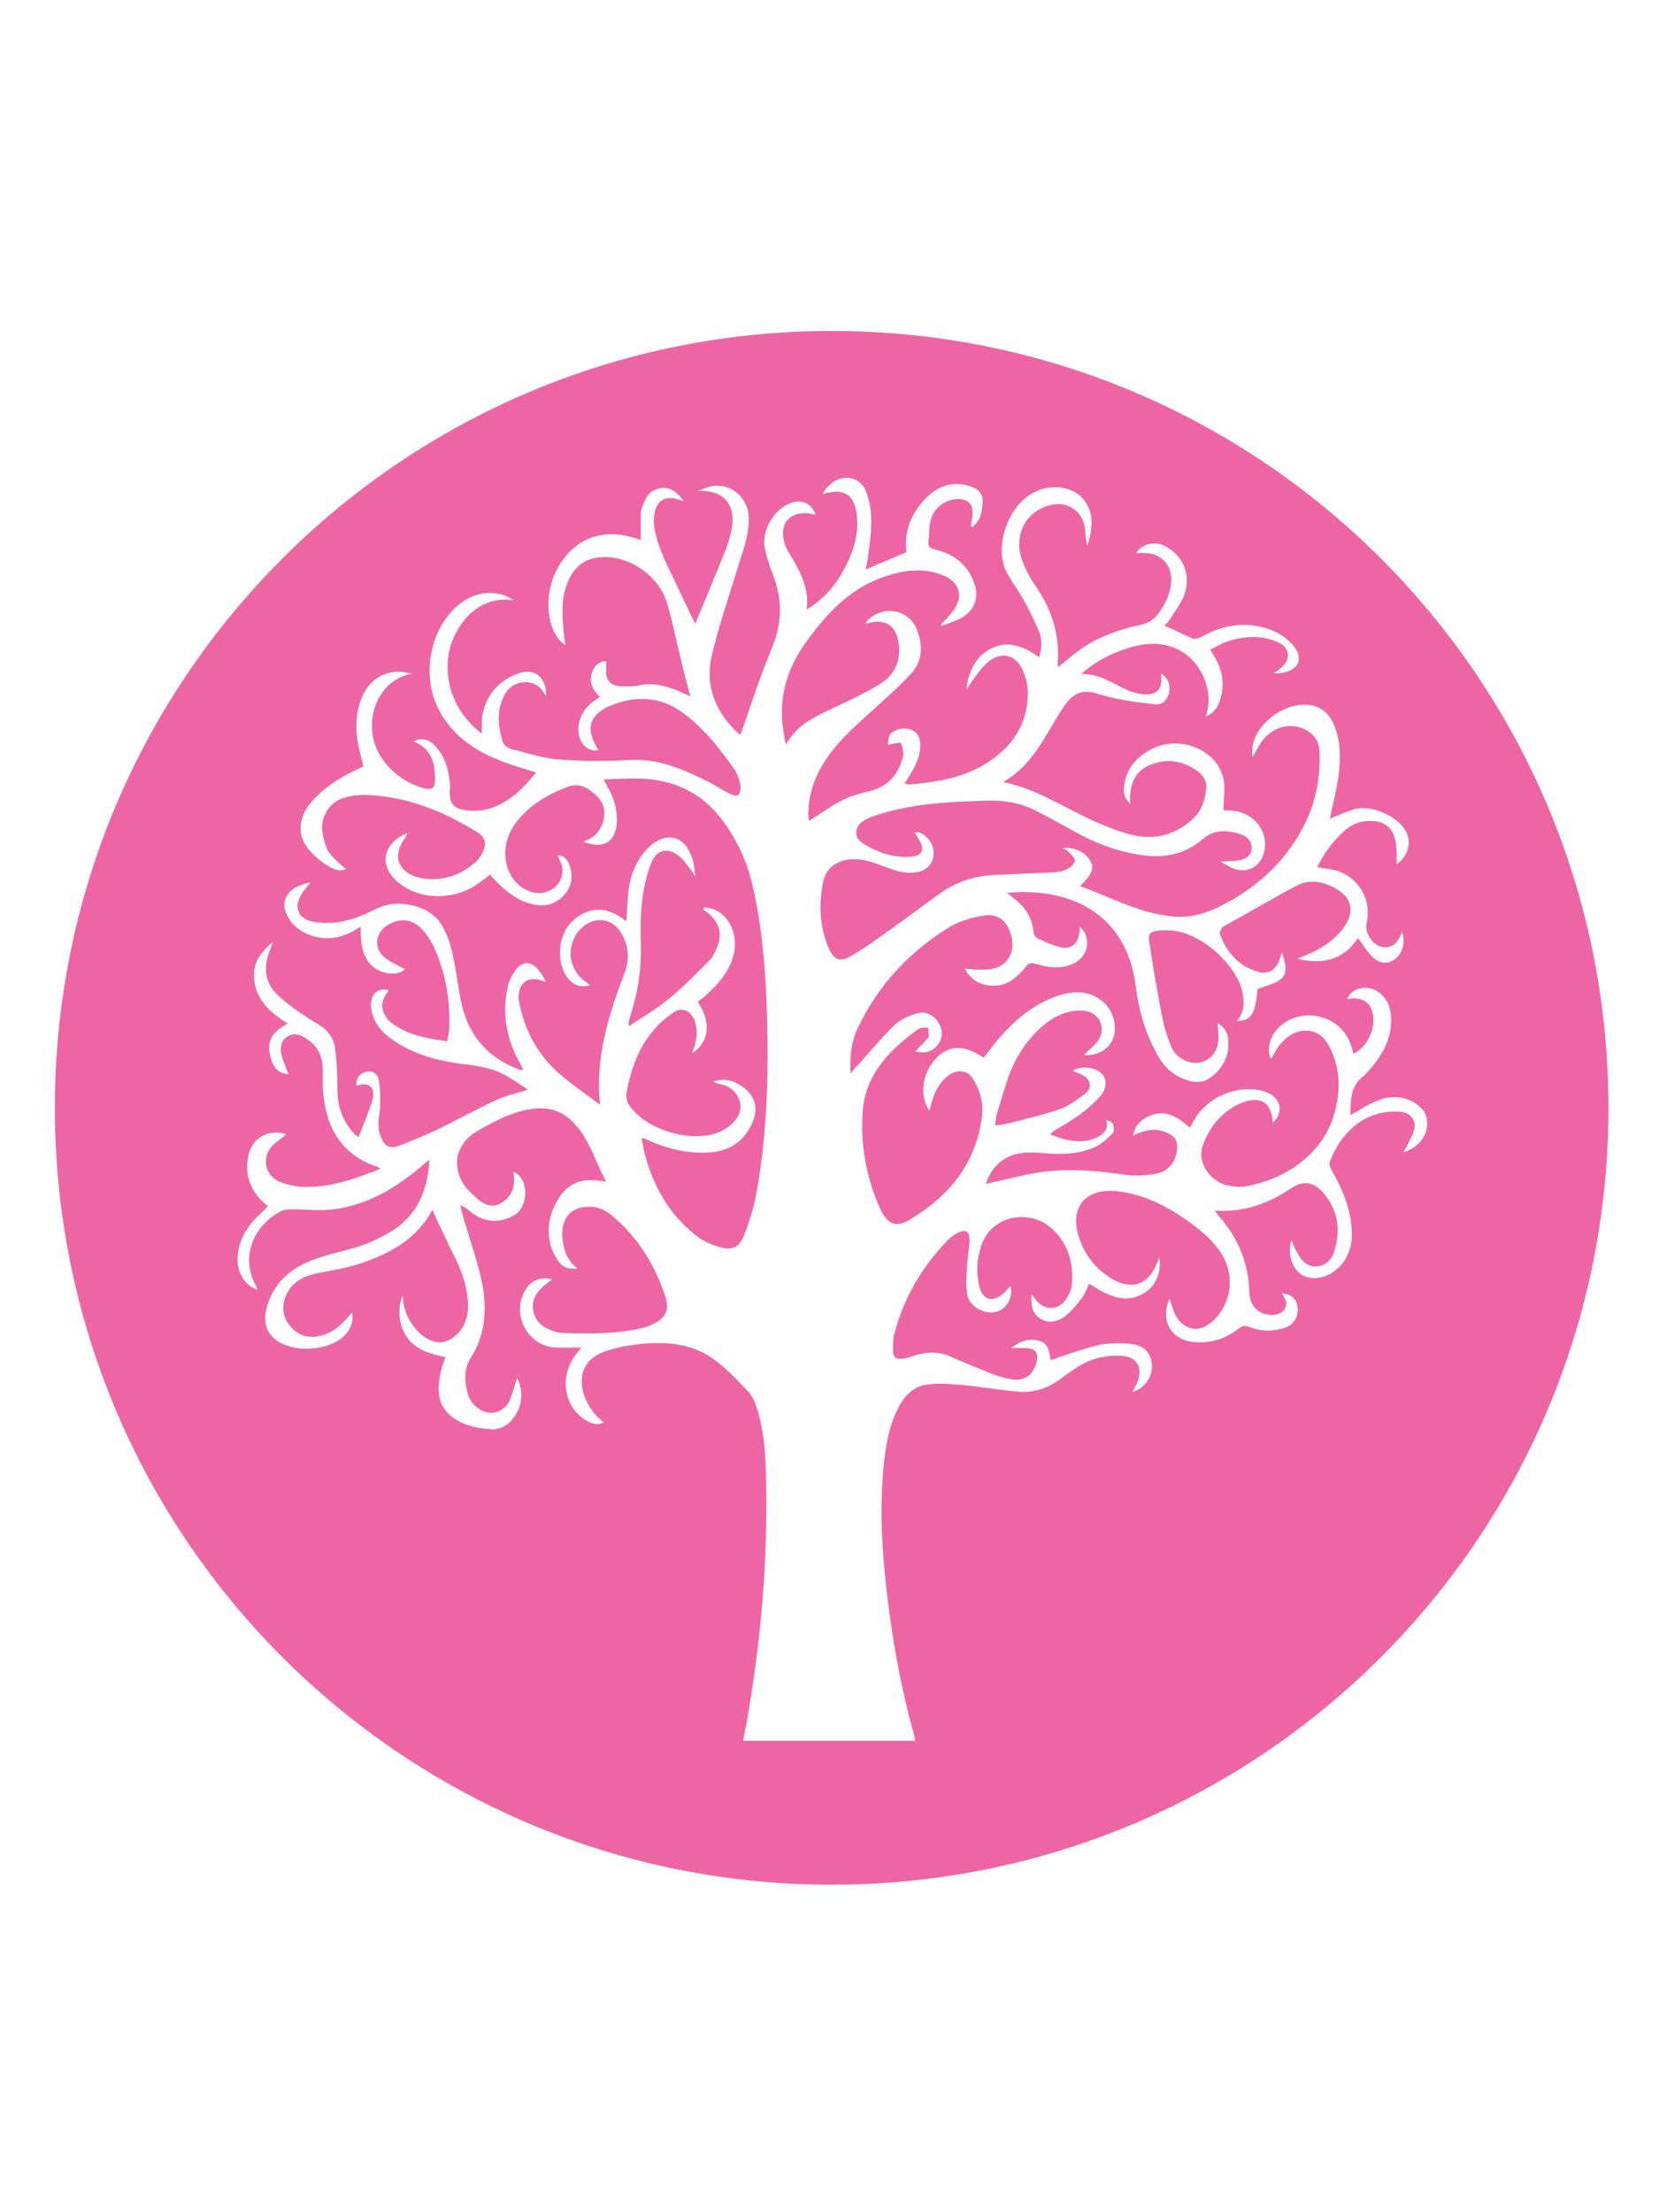 <svg xmlns="http://www.w3.org/2000/svg" xmlns:xlink="http://www.w3.org/1999/xlink" id="Calque_1" x="0px" y="0px" viewBox="0 0 384 512" style="enable-background:new 0 0 384 512;" xml:space="preserve"><style type="text/css">	.st0{fill:#ED66A3;}</style><path class="st0" d="M192.5,76.6c-99.3,0-179.8,80.5-179.8,179.8c0,99.3,80.5,179.8,179.8,179.8c99.3,0,179.8-80.5,179.8-179.8 C372.3,157.1,291.8,76.6,192.5,76.6 M324.8,266.7c0.6-1,1.1-1.8,1.4-2.6c0.8-1.7,1.9-3.4,0.8-5.2c-1.2-1.8-3.3-1.7-5.2-1.6 c-7,0.5-11.7,5.5-14,11.6c-0.2,0.5,0.1,1.4,0.4,1.9c2.7,4.7,4.8,9.7,4.7,15.3c-0.1,4.3-2.5,7.8-6,9.2c-4.3,1.6-7.8-0.6-8.3-5.1 c-0.1-1.1,0-2.1,0.3-3.2c0.4,1,0.8,2,1.4,3c0.9,1.7,2.2,3.2,4.4,3.1c2.2-0.1,3.7-1.7,4.2-3.7c1.5-4.8,0.7-9.4-2.5-13.2 c-2.3-2.7-4.7-3.1-7.7-1.1c-5.2,3.5-10.7,5.5-17.5,5.1c0.6,0.8,0.9,1.3,1.3,1.7c4.3,5,6.5,10.7,6.7,17.3c0.1,3.5,2.9,5.7,6.4,5 c1.7-0.4,2.7-2.2,1.8-3.7l-0.7-1.1c2,0,3.3,1.1,3.6,2.9c0.4,2.2-0.8,4.4-2.9,5c-2.7,0.9-5.5,0.9-8.3-0.2c-1-0.4-1.7-0.2-2.4,0.4 c-3.1,2.4-6.5,3.5-10.5,3.1c-5.2-0.6-7.7-5-5.5-10c0.4,1.2,0.8,2.3,1.2,3.4c1.9,4,5.8,4.7,9,1.6c4.2-4.1,5-10.4,1.8-15.5 c-2.2-3.4-5.3-5.8-8.6-8.1c-4.7-3.2-9.8-5.7-15.6-6.3c-7.3-0.8-11.1,3.9-8.7,10.8c1.4,4.2,4,7.4,7.8,9.6c4.5,2.5,8.1,1.2,10.1-3.5 c0.2-0.5,0.4-0.9,0.6-1.6c0.6,2.7-0.5,6.2-2.8,7.8c-4.8,3.5-9.1,1-13.4-1.7c-0.6,1.2-1,2.5-1.8,3.5c-1.2,1.5-2.4,3-4,4.2 c-1.7,1.2-3.7,1.5-5.5,0.4c-1.9-1.2-2.2-3.2-2-5.6c0.4,0.6,0.7,0.9,1,1.3c1.9,2.4,5,2.4,6.8,0c0.8-1.1,1.4-2.4,1.5-3.7 c0.4-5-0.9-9.6-4.8-13c-3.5-3.1-9.1-3.4-12.8-0.6c-2.8,2-3.7,5.1-4.2,8.3c-0.2,1.9-0.1,4,0.4,5.9c0.8,3.2,3.2,3.7,5.6,1.5 c0.6-0.5,1-1.1,1.6-1.7c0.7,2.6-0.9,5.4-3.3,6c-2.7,0.7-6.2-1.1-6.7-4c-0.4-1.9-0.2-4-0.1-6c0.1-2.1,0.5-4.2,0.6-6.3 c0.1-2.4-0.9-3-3-1.8c-0.8,0.4-1.6,1-2.2,1.7c-5.9,6.2-10.1,13.3-12.2,21.6c-0.3,1.1-0.3,2.2-0.3,3.4c0,2,0.6,2.5,2.6,2.2 c0.7-0.1,1.4-0.4,2.2-0.6c2.7-0.9,5.4-1.1,8.1,0c3.2,1.4,6.3,2.7,9.6,4c1.5,0.6,3.1,1.1,4.7,1.4c3.3,0.6,5.4-1,6.1-4.3 c0.3-1.5-0.1-2.5-1.7-2.8c-1.4-0.2-2.7-0.1-4.2-0.1c1.9-1.6,4-2.3,6.4-1.7c1.7,0.5,2.2,1.4,2.7,4.5c3.5-1.2,7.1-2.5,10.7-3.4 c2.4-0.6,5-0.6,7.6-0.4c3.3,0.3,4.9,2.1,5.1,4.7c0.2,3-1.4,5.4-4.5,6.5c0.5-1,1-1.9,1.3-2.7c1.1-3.2-0.4-5.5-3.8-5.7 c-3.7-0.2-7.1,0.6-10.2,2.6c-1.4,0.9-2.7,1.8-4,2.8c-2.9,2.1-6.1,3.2-9.6,2.9c-4.6-0.4-9.1-1.2-13.7-1.6c-2.4-0.2-4.7-0.4-7.1-0.1 c-3.4,0.3-5.6,2.5-7.1,5.5c-2.1,4-2.8,8.3-3.3,12.7c-1.2,11.4-0.3,22.8,1.2,34.2c1.3,9.9,3.2,19.6,5.9,29.2l0.1,0.9h-39.8 c0.2-1.2,0.4-2.4,0.7-3.5c3.4-19.1,5.1-38.3,4.6-57.8c-0.1-5.4-0.5-10.8-2.2-16c-0.4-1.3-1.1-2.7-2-3.6c-2.3-2.4-4.6-4.9-7.2-6.9 c-5.3-4.2-11.6-4.7-18.1-4c-2.6,0.3-5.3,0.8-7.8,1.7c-4.7,1.6-6.3,5.4-4.8,10.1c0.9,2.6,2.4,4.7,4.6,6.3c-1.3,0.7-2.6,0.5-4.2-0.5 c-5-3.1-6.1-9.6-2.7-14.7c0.4-0.6,1-1.2,1.7-2.2c-0.8,0.1-1.3,0.1-1.9,0.1c-1.7,0-3.4,0.1-5-0.1c-6.2-1-9.3-8.2-6-13.4 c1.4-2.2,3.6-3,6.1-2.3c-0.7,0.6-1.4,1-1.9,1.5c-1.9,1.6-3,3.5-2.4,6.1c0.6,2.5,2.5,3.7,4.7,4.4c0.6,0.2,1.3,0.4,1.9,0.4 c6.3,0.2,12.7,0.3,18.8-1.2c0.6-0.1,1.2-0.4,1.7-0.6c3.5-1.5,4.5-3.4,3.3-6.9c-2.4-7.3-6.5-13.7-12.4-18.6c-1.2-1-3.1-1.9-4.7-1.9 c-4.7-0.2-7.1,2.7-6.6,7.5c0.3,2.6,1.1,5,3.5,6.8c-2.2,0.2-3.7-0.4-4.6-1.9c-0.9-1.4-1.7-3.1-1.9-4.7c-0.6-3.3,0.2-6.5,1.9-9.3 c2-3.5,5-4.9,9-4.5c0.6,0.1,1.3,0.1,2.2,0.3c-2.7-5-4-10.4-8.1-14.2c-3.1-2.9-6.7-3.2-10.5-2.4c-4.1,0.9-7.8,2.9-11.4,5 c-4.6,2.7-5.9,7.8-2.9,12.3c0.9,1.3,2.1,2.4,3.4,3.5c1.6,1.3,3.4,1.9,5.4,0.6c2.1-1.3,2.9-3.3,2.8-5.7c0-0.4-0.1-0.9-0.2-1.4 c4,1.7,3.2,8.1,0.6,9.8c-3.5,2.2-7,2.1-10.3-0.4c-0.8-0.6-1.4-1.2-2.6-1.7c0.4,1.4,0.7,3,1.2,4.4c1.4,4.7,3.1,9.5,4,14.3 c1,5.7,0.6,11.4-2.7,16.6c-1.7,2.6-1.5,5.6-0.7,8.5c0.8,2.7,3.6,4.7,6.3,4.2c1.1-0.2,2.4-1.1,3-2.1c1-1.8,1.4-3.9,2.1-5.9 c1.3,2.7,1.3,5.5-0.1,8.1c-1.3,2.4-3.4,4-6.1,3.8c-2.3-0.2-4.8-0.6-6.8-1.6c-5.4-2.7-5.9-6.7-4.5-12.4c0.2-0.9,0.6-1.7,0.9-2.7 c-4.2-0.9-8.3-2.1-10-6.7c-0.9-2.6-0.9-5.1,0.1-7.6c0.1,2.6,0.9,5,2.4,7c2.1,2.9,5,4.4,7.4,3.7c2.9-0.9,5-3.7,5.3-7.3 c0.2-3.3-0.6-6.5-1.8-9.5c-0.9-2.3-2.2-4.5-3.2-6.8c-1.1-2.3-2.2-4.5-3.2-6.9c-3.6,6.7-9.7,10.1-16.6,12.4 c-3.3,1.1-6.7,1.6-10.1,2.3c-3.4,0.7-6.1,2.2-7.4,5.6c-0.9,2.5-0.4,5,1.4,6.9c1.9,2.1,4.3,2.6,7,1.9c2.7-0.7,4.7-2.5,6.5-4.7 l0.6-0.7c0.4,2.5-0.5,4.3-2.2,5.8c-3.7,3.2-11.3,3.6-15.3,0.7c-2.4-1.7-3-4.3-2.4-7c1.4-6,5.5-9.7,11.1-11.7c3.5-1.3,7.3-2,10.9-3.2 c2.3-0.8,4.6-1.9,6.8-3.2c6.1-3.7,8.6-9.4,9-16.7c-0.7,0.6-1.2,0.9-1.7,1.4c-6,5.1-12.6,9.1-20.5,10.1c-3.1,0.4-6.3,0-9.4,0 c-0.9,0-1.9,0-2.7,0.4c-6.4,3.3-9.6,10.6-5.8,17.4l0.3,0.8c-2.5-0.7-4.5-3.5-4.6-6.6c-0.1-3.6,1.3-6.6,3.6-9.3 c1-1.1,2.2-2.2,3.4-3.4l-1.1-1c-3-2.8-4.2-6.3-3.5-10.3c0.7-4.5,4.7-6.7,8.9-5.4c-1.2,1.1-2.7,1.9-3.7,3.2c-2,2.8-1.1,6.4,2.1,7.8 c2.2,0.9,4.6,1.3,6.9,1.2c5.8-0.1,11.1-2.1,16.5-4.2l-0.6-0.4c-8.4-2.7-12-9-12.7-17.3c-0.1-1.8-0.1-3.6-0.1-5.3 c0-3.5-1.6-6-4.6-7.6c-2.5-1.4-5.3,0.3-5.1,3.2c0.1,1.6,0.9,3.1,1.4,4.6l0.4,0.9c-2.1,0-3.6-1.4-4.2-4c-0.9-3.5,0.2-5.7,4-7.7 c-4.3-2.7-7.9-5.9-7.8-11.4c0-3,1.7-5.3,4.4-7.5c-0.4,0.9-0.5,1.4-0.7,1.9c-1.7,4-1.2,7.8,2.1,10.7c2.7,2.4,5.7,4.5,8.8,6.3 c2.4,1.4,4,3.4,4.2,6.1c0.4,3,0.5,6.1,0.5,9.2c0,3.9,1.2,7.2,3.8,10.1c0.2,0.3,0.6,0.4,1.1,0.9c1.1-3,2.4-5.8,3.2-8.6 c0.8-3-0.9-4.3-3.7-3.3c-0.2-1.5,0.6-2.7,2-3.2c1.4-0.4,2.7,0.1,3.1,1.6c0.4,1.9,0.4,3.8,0.4,5.8c0,1.6-0.4,3.1-0.4,4.7 c0,1.1,0.2,2.2,0.7,3.2c0.7,1.8,1.9,2.5,3.7,1.9c3-1.1,6-2.4,8.9-3.7c4.7-2.3,9.4-4.9,14.2-7.1c2.1-1,4.4-1.4,7.1-2.3 c-1.9-1.3-3.7-2.5-5.5-3.5c-3.4-1.8-7.1-2.1-10.8-2.6c-5.4-0.8-10.6-2.3-15.1-5.5c-2.6-1.8-4.6-4.2-4.9-7.5c-0.2-2.9,1.3-4.5,3.9-4 l0.1,0.3c-2.9,3.4-0.9,6.5,1.8,8.1c3.5,2.2,7.5,2.9,11.8,3.5c0.2-1.2,0.5-2.2,0.5-3.2c0.2-6.6-0.9-12.9-3.7-18.9 c-0.6-1.2-1.4-2.4-2.3-3.5c-2.4-2.8-5.6-3.2-8.7-1c-2.4,1.8-2.8,5-0.4,7.1c1.4,1.2,3.2,1.9,4.8,2.8c-0.8,1-3.1,1.4-5.3,0.6 c-3.5-1.3-5.1-4.5-4.9-10.4c-0.8,0.4-1.4,0.8-2.1,1.2c-4.4,2.3-9.4,1.8-12.9-1.2c-0.5-0.4-0.9-0.9-1.3-1.4c-1.2-1.7-1.9-3.6-0.9-5.6 c1.1-2.1,3.2-2.7,5.6-3.3c-0.9,1.1-1.5,1.8-2,2.6c-2.1,3.2-0.9,6,2.9,6.6c4,0.6,7.8-0.1,11.6-1.8c1.4-0.6,2.7-1.3,4-1.8 c4.3-1.6,10.7-0.1,13.3,3.5c1.4,1.9,2.3,4.4,2.9,6.8c0.9,3.7,1.3,7.5,2,11.1c1.4,7.6,5.5,13,12.7,16l1.1,0.4h0.7l-0.4-0.9 c-3.5-6-4.7-12.2-3-19c0.4-1.3,1.1-2.5,1.9-3.5c1.3-1.6,3-1.7,4.5-0.3c0.9,0.9,1.6,1.9,2.2,3.3c-0.6-0.1-1.3-0.4-1.9-0.5 c-2.2-0.4-3.7,0.6-4.2,2.7c-0.1,0.7-0.3,1.5-0.1,2.2c1.2,6.5,4.1,12.1,8.9,16.5c3.2,2.8,6.7,5.2,9.9,7.6 c-1.2-10.6,1.9-20.6,5.7-30.6c1.2-3.2,0.9-6.4-0.9-9.3c-2.2-3.5-6.4-3.8-9.3-0.8c-3.5,3.7-3,9.2,1.1,12.2l1.1,0.8 c-2,0.6-3.6,0.2-5-1.4c-2.8-3.3-2.6-9.6,0.4-12.9c3.6-3.8,8.1-4.2,12.4-0.9l0.6,0.4c0.2-2.7,0.2-5.3,0.6-7.9c0.6-3.7,2.2-7.1,5-9.6 c3.7-3.2,7.7-2.2,9.4,2.3c0.6,1.5,0.8,3.1,0.9,4.8l-0.6-0.9c-0.9-1.2-1.7-2.5-2.8-3.5c-2.7-2.4-5.5-2-6.8,1.4c-1,2.7-1.7,5.5-2,8.3 c-0.4,3.1-0.5,6.3-0.4,9.4c0.3,6.3-0.6,12.3-2.6,18.2c-0.1,0.5-0.3,1-0.1,1.8c3.1-2.1,6.4-4,9.3-6.4c3.3-2.7,6.3-5.8,9.3-8.8 c0.8-0.8,1.3-1.9,1.7-2.9c1.4-3.2,0.7-5.7-1.9-8l-1.2-0.9l0.1-0.5c0.9,0.1,1.9,0.2,2.7,0.6c3.5,1.7,5.3,6.1,4.2,10.4 c-0.9,3.5-3,6.1-5.5,8.5c-0.9,0.9-1.9,1.7-2.8,2.4c3.2,4.6,2.7,9.3-1.3,11.9c0.2-0.7,0.4-1.2,0.6-1.7c0.6-2.2,0.7-4.2-0.2-6.3 c-0.9-1.9-2.7-2.7-4.5-1.6c-1.8,1.2-3.5,2.6-4.8,4.2c-3.6,4.2-5.4,9.4-6.3,14.7c-0.1,0.8,0.1,1.9,0.6,2.6c3.7,5.8,14.8,9.1,21.1,6.2 l0.6-0.3c3-1.6,4.5-4,4-6.4c-0.7-3-2.9-4-5.5-4.5l-0.7-0.4c2.9-0.9,5.3-0.1,7.5,1.8c2.2,1.9,2.8,4.4,1.8,7.1c-1.7,4.5-5,7-9.7,7.5 c-5,0.4-9.6-0.6-14.2-2.6l-0.9-0.4c-0.2-0.1-0.5-0.1-1.1-0.3c0.4,1.8,0.6,3.5,1.1,5c2.2,7.2,5.9,13.4,12.1,18c1.4,1,3,1.7,4.7,2.2 c3.1,0.9,4.8,0.1,5.9-2.9c1.2-3,2.1-6,2.7-9.1c2.8-15.1,3-30.3,2.4-45.6c-0.4-8.8-1.2-17.5-3.2-26c-1.2-5.4-3.5-10.4-6.8-14.9 c-4.7-6.5-11.2-9.6-19.1-9.9c-2.7-0.1-5.5,0.1-8.6,0.2c0.4,0.8,0.7,1.2,0.9,1.7c1.5,2.4,2.2,5,2.2,7.8c-0.1,4.9-3,6.8-7.8,4.9 c2.4-0.8,4-2.4,4.6-4.7c0.7-2.4,0.1-4.5-1.7-6.1c-1.8-1.6-3.7-2.9-6.4-1.9c-4.7,1.7-8.9,4.2-12,8.2c-3.2,4.1-3.4,9.7-0.5,13.4 c1.2,1.5,2.8,2.5,4.7,2.9c3.3,0.6,6.5-1.7,6.5-5.1c0.1-1.1-0.7-2.4-1.1-3.5c1.4-0.1,2.2,0.9,2.7,2.2c0.9,2.4,0.6,4.9-1.1,6.8 c-1.8,2.1-4.2,2.9-6.9,2.4c-3.7-0.7-6.5-2.9-9-5.5c-0.4-0.4-0.9-0.9-1.4-1.5c-0.6,0.6-1.3,1.1-1.9,1.5c-5.7,4.5-13.8,4.7-19.1,0.5 c-2.8-2.2-3.8-5-2.7-7.6c0.9-1.9,2.4-3.1,4.6-4c-0.3,0.6-0.4,1.1-0.7,1.4c-3.6,5.2,0.1,8.5,4.3,9.1c4.5,0.7,8.7-0.7,12.2-3.8 c0.6-0.5,1-1.1,1.4-1.8c1.3-2.4,1-3.9-1.4-5.3c-7.6-4.7-15.7-7.9-24.7-8.4c-1.9-0.1-4,0.1-5.9,0.7c-3.7,1.1-5.7,5.2-4.7,8.9 c0.9,3.6,1.1,3.9,5.3,7.6c-1.4,0.4-2.5,0.4-5-1.3c-1.7-1.2-3.2-2.6-4.3-4.2c-2-2.9-1.4-6.7,0.8-9.5c3-3.7,6.8-6.1,11-8.1l1.3-0.6 l0.2-0.2c-0.5-2.1-1.1-4.1-1.4-6.2c-0.5-3.6-0.2-7.1,1.4-10.4c2.2-4.5,6.8-6.3,11.6-4.6L95,156c-8.5,1.7-11.9,13.2-5.8,20.6 c2.3,2.8,5.2,4.8,8.8,5.8c1.9,0.5,2.7,0.1,2.7-1.9c0-3.9-0.8-7.3-5-8.9c1.8-0.9,3.5-0.6,5,1c2.2,2.4,3.1,5.2,3.4,8.4 c0.1,0.6,0.1,1.3,0,1.9c-0.1,2.9,0.7,4.2,3.6,4.6c1.9,0.3,4,0.2,5.7-0.4c4.5-1.4,7.8-4.7,10.7-8.3c-3.1-1-6.1-1.8-8.9-3 c-5.9-2.4-10.9-6-13.8-11.9c-4.2-8.4-1.4-20.1,6.1-24.9c3.6-2.3,8.2-2.4,11.3-0.1c-5-0.6-8.8,1.3-11.7,5.1 c-3.4,4.5-4.2,9.6-2.9,15.1c1.2,4.5,3.8,7.9,7.3,10.7c0.1-1.7-0.1-3.4,0.3-4.9c1-4.3,3.7-7.3,7.8-8.9c4-1.6,6.9,0.6,6.8,5l-0.2-0.1 c-1-2-2.6-3.1-4.8-3c-2.3,0.1-4,1.4-4.9,3.5c-1.6,3.4-1.2,7-0.1,10.4c0.2,0.7,1.3,1.4,2.1,1.6c3.7,0.9,7.4,2.2,11.2,2.4 c5.3,0.4,10.7,0.4,16,0.1c6.3-0.4,11.8,1.9,17.2,4.5c2,0.9,4,2.3,6,3.3c0.6,0.3,1.6,0.6,2,0.3c0.4-0.4,0.6-1.4,0.5-2.1 c-0.3-1.3-0.6-2.7-1.4-3.8c-3.5-5-7.2-9.7-12.2-13.3c-4.9-3.5-10.2-3.8-15.7-1.8c-5.8,2.2-6.8,5.5-3.6,10.6 c-1.8,0.4-3.4-0.6-4.2-2.5c-1.2-3,0.2-6.8,3.2-8.9c0.4-0.3,0.8-0.5,1.4-0.9c-1.9-1.7-2.7-3.7-1.7-6.1c0.6-1.3,1.6-2.2,3.2-2.2 c-0.1,0.7-0.1,1.4-0.1,2.1c-0.1,2.3,0.9,3.5,3.2,3.7c1.3,0.1,2.7,0.1,4-0.1c3.7-0.9,7,0.1,10.4,1.6c0.6,0.3,1.2,0.5,1.9,0.9 c-0.9-3.3-1.7-6.4-2.4-9.5c-1-4-1.8-8.1-3-12.1c-1.9-6.5-9.1-11.3-15.7-10.6c-3.4,0.3-5.7,2.2-7.1,5.3c-1.8,4-1.5,8.1-1.1,12.3 c0.1,0.9,0.2,1.8,0.4,2.7c-3.9-2.3-5.1-9.9-2.8-15.7c2.7-6.8,9.3-12.7,20.2-8.6v-5.8c0-0.6,0.1-1.2,0.3-1.7c0.7-2.1,1.7-4.1,4.2-4.5 c2.5-0.4,4.1,1.1,5.5,3c-0.7-0.2-1.4-0.4-2.1-0.6c-2.2-0.5-3.9,0.5-4.5,2.6c-0.9,2.9,0,5.7,0.9,8.4c0.9,2.7,2.2,5.1,3.4,7.7 c1.6,3.4,3.2,6.8,4.9,10.2l0.1-0.1c2.4-5.7,4.7-11.4,7-17c0.6-1.6,1.1-3.3,1.4-5c0.9-5.7-2.1-8.8-7.8-8.6c1.1-0.4,2.1-0.9,3.2-1.1 c4.5-0.7,8.4,2.7,8.5,7.3c0.1,4.2-1.5,8.1-2.7,12.1c-2,6.5-4.2,12.9-5.8,19.6c-1.6,6.6,0.4,12.4,5.1,17.3l1.2,1.1l0.3,0.1 c1.7-4.7,3.2-9.4,4.9-14c0.9-2.4,1.8-4.6,2.7-6.9c2.1-5.4,2-10.7-0.1-16.1c-0.8-2.1-1.5-4.2-1.9-6.3c-0.7-4,2.1-8.7,5.8-10.2 c2.7-1.1,5-0.1,6,2.6c-0.8-0.1-1.5-0.3-2.2-0.3c-3.5-0.2-5.8,2-5.3,5.5c0.1,1.2,0.6,2.5,1.3,3.6c2.4,4,4.8,8,4.1,13.2 c3.7-2.3,6.4-5.2,8.3-8.7c2.4-4.2,3.9-8.6,3.3-13.4c-0.6-4.5-2.9-6-7.3-4.8l-0.6,0.1c1.3-2.4,3.8-4,6-3.7c2.7,0.3,3.9,2.2,4.5,4.5 c1.3,4.3,0.7,8.7,0.1,13c-0.1,1.2-0.4,2.4-0.6,3.7c3.2-1.4,6.2-2.6,9.4-4c-0.6-5,1.2-9.4,5-13c2.9-2.6,6.2-3.5,9.9-2.2 c2.1,0.7,3,1.9,2.7,4.2c-0.1,1.1-0.3,2.2-0.7,3.2c-0.3,0.7-1,1.3-1.6,2l-0.4-0.3c0.1-0.9,0.4-1.9,0.4-2.8c0.1-2.2-0.9-3.2-3-3.4 c-2.9-0.1-5.8,1.7-6.6,4.7c-0.5,1.6-0.4,3.5-0.6,5.2c-0.1,1.1,0.4,1.5,1.6,1.8c4.2,1,7.3,3.3,8.9,7.5c1.4,3.6,0.2,6.7-3.2,8.5 c-1.4,0.7-2.9,1.1-4.3,1.7l-0.1-0.4c0.9-0.9,1.7-1.7,2.5-2.7c3-3.7,1.9-7.2-2.4-8.8c-4.5-1.7-8.9-1-13.3,0.5 c-7.8,2.7-13.1,8.3-17.8,14.8c-3.5,4.8-5.8,10.2-5.8,16.3c-0.1,2.6,0.4,5.2,0.9,7.8c2.4-4.6,6.7-6.5,10.9-8.5 c3.6-1.7,7.3-3.4,10.6-5.4c3.2-1.9,5-4.8,4.7-8.8c-0.4-4.9-3.1-6.8-7.8-5.3l0.6-0.9c3.7-3.6,9.7-2.4,11.4,2.4 c1.4,3.7,1.2,7.3-1.6,10.2c-3,3.2-6.3,6.1-9.5,9c-3.9,3.5-7.8,7-10.6,11.6c-2.2,3.6-3.5,7.4-3.5,11.7c0,0.5,0.1,1,0.1,1.6 c2.7-1.6,5-3.4,7.6-4.7c1.9-1,4-1.6,6.1-2.1c4.5-1,7.1-3.9,8.1-8.1c0.2-1-0.1-2.2-0.5-3.1c-0.1-0.3-1.7,0.1-3,0.4 c0.1-0.6,0.1-1.5,0.4-2.2c0.7-1.3,3-1.9,4.7-1.4c1.5,0.4,2.4,1.7,2.4,3.4c0.1,3.2-1.5,5.8-3.1,8.3l-0.5,0.8l0.8,0.3 c6.8-0.6,13.4-1.6,19.1-5.6c5.5-3.8,8.7-9,8.6-15.8c0-1.8-0.5-3.7-1.3-5.3c-1.6-3.5-5-4.2-8-1.6c-1.4,1.2-2.4,2.7-3.5,4.2 c-0.5,0.6-0.8,1.4-1.4,2c0.4-3.6,1.7-6.8,4.7-8.8c4.2-2.8,8.2-1.4,12.1,1.4c0.7-2,0.7-4,0.1-5.7c-1.1-2.7-2.4-5.3-3.8-7.8 c-1.1-1.9-2.4-3.7-3.5-5.6c-3.7-6.1,0.1-17.3,7.6-19.7c6.3-2,12.3,1.7,11.7,8.6c-0.1,1.5-0.4,3-1,4.5c-0.1-1.2-0.4-2.4-0.4-3.6 c-0.4-4.7-4.4-7.2-8.8-5.7c-5.2,1.7-7.7,6.9-5.9,12.3c0.7,2,1.7,4,2.9,5.8c4,5.6,6,11.7,5.4,18.6l0.1,0.6c1.9-1.5,3.7-3.1,5.6-4.4 c4-2.7,8.5-4.3,13.2-5.3c2.1-0.4,3.6-1.4,4.7-3.1c1.6-2.2,2.6-4.6,2.7-7.3c0.1-3.7-2.5-6.3-6.2-6.3h-1.9c1.1-2,4.1-2.8,6.3-1.8 c4.6,2.2,6.6,6.9,4.7,11.8c-0.8,1.9-2.2,3.7-3.3,5.5c-0.4,0.6-0.9,1-1.2,1.3c2.3,1,4.5,2.1,6.8,3.1l1.4-0.3c4.7-2.7,9.6-3.8,15-2.3 c2.5,0.7,4.7,1.9,6.5,3.9c2.6,3,1.6,5.7-2.2,6.5c-0.7,0.1-1.4,0.2-2.2,0.1c0.6-0.4,1.2-0.7,1.7-1.2c2.4-2,2.1-4.8-0.8-6 c-3.9-1.7-7.8-1.4-11.7-0.1c-1.3,0.4-2.5,1.2-3.9,1.9c2.7,3.8,3.7,7.7,2.2,11.9c-0.5,1.5-1.4,2.8-3.2,3.5c1-3,0.8-5.8-0.3-8.6 c-2.1-5.3-6.7-8.3-12.2-8.2c-5,0.1-12.4,3.2-16.3,7c4.2-0.1,7.3,2.2,10.6,3.7c0.9,0.4,2,0.7,3.1,0.9c3.7,0.6,5.3-1.1,4.7-4.7 c1.5,0.7,2.3,2.6,1.9,4.4c-0.4,1.7-1.5,2.9-3.3,2.7c-3.2-0.3-6.3-0.8-9.4-1.4c-1.5-0.3-2.9-0.8-4.4-1.2c-2.9-0.8-5.1,0.1-6.8,2.5 c-1.1,1.5-2.1,3.2-3,4.7c-3,5.1-5.9,10.2-11.5,13.4c7.9,1.6,14.2,6,21.2,9.1c2.7,1.2,5.6,2.4,8.5,3.1c5.2,1.3,9.9,0.1,13.9-3.4 c2.3-1.9,3.2-4.7,3.4-7.6c0.1-1.8-1.1-3.1-2.4-4c-3.3-2.2-6.8-2.7-10.5-1.2c-3.1,1.2-4.5,3.7-4.7,7c-0.1,0.6,0,1.1,0,2 c-1.4-1.2-1.6-2.6-1.4-4c0.4-4.1,2.9-6.9,6.5-8.7c6.3-3.2,14.7,0.1,16.4,6.6c0.6,2.3,0.1,4.9,0.1,7.6c0.5,0,1.2,0.1,1.9,0.1 c5,0.4,8.4,4.6,7.6,9.1c-0.7,4.1-4.4,5.9-8.1,3.9c-0.6-0.4-1.3-0.7-2.1-1.2c1.7-0.1,3-0.1,4.3-0.3c1.4-0.2,2.7-1,2.9-2.5 c0.2-1.7-0.9-2.9-2.2-3.4c-3.2-1.1-6.3-1.4-9.1,1c-4.4,3.8-9.5,4.5-14.9,3.6c-5.3-0.9-10.1-2.7-14.7-5.3c-3.1-1.7-6.1-3.4-9.3-5 c-3.4-1.7-7.1-2.3-10.9-2.2c-8.9,0.3-17.8,0.6-26.4,3.6l-0.3,0.1c-1.7,0.7-3.6,1.5-3.7,3.6c-0.1,1.9,1.7,2.7,3.1,3.5 c3,1.6,6.1,2.4,9.5,2.2c2.6-0.2,3.3-1.6,2-3.8c-0.3-0.6-0.6-1.1-1.1-1.8l0.7-0.1c1.9,0.4,3.6,2.4,3.7,4.6c0.1,2.2-1.2,4-3.2,4.5 c-2.7,0.7-5.2,0-7.6-0.9c-2.8-1.1-5.6-2.2-8.7-1.9c-3.2,0.4-5.5,2.2-6.1,5.3c-1,5.2-0.8,10.4,1.3,15.2c1.2,2.7,2.6,3.4,5.1,1.9 c3.4-1.9,6.5-4.3,9.8-6.6c3.8-2.7,7.6-5.6,11.4-8.3c3.7-2.5,7.8-3.7,12.2-3.9c4.5-0.2,9-0.4,13.4-0.6c1.1-0.1,2.2-0.2,3.2-0.7 c0.8-0.4,1.8-1.2,1.9-1.9c0.1-0.7-0.9-1.5-1.5-2.2c-0.3-0.4-0.8-0.4-1.3-0.8c2.6-0.4,5.4,1,6.4,3c0.9,1.7,0.4,3-2.4,5.8 c7.1,2.5,13.7,6.3,21.4,7c3.7,0.4,7.2-0.5,10.5-2.1c8.6-4.2,15.4-10.2,19.8-18.7c2.9-5.5,4-11.5,3.7-17.7c-0.2-4.4-5.7-6.9-10-4.8 c-2.1,1-3.5,2.7-4.5,4.7c-0.3,0.5-0.5,1.1-1,1.7c0-0.8-0.1-1.6,0-2.4c0.9-5.6,7.8-10.5,13.4-9.6c2.6,0.4,4.4,2.1,5.4,4.4 c1.7,3.9,1.6,8.1,1.1,12.2c-0.4,2.6-1,5.2-1.6,7.8c-0.1,0.7-0.3,1.4-0.4,1.9c1.9-0.8,3.7-1.6,5.6-2.2c4-1.1,9.8,1.4,11.9,4.9 c1.6,2.7,0.6,6-2,7.8c-0.1-1.9,0.1-3.9-0.4-5.8c-0.6-2.7-2.7-4.2-5.5-4.2c-2.4-0.1-4.5,0.7-6.2,2.3c-2.7,2.4-4.7,5.1-6.3,8.4 c1.4,0.3,2.8,0.4,4.1,0.7c5.5,1.5,8.6,6.9,7.3,12.4c-0.4,1.9,1.2,4.7,3.3,5.3c2.3,0.6,4-0.6,4.9-3.5c0.6,1.7,0.5,3.5-0.4,5 c-1.4,2.4-4.2,3-6.3,1c-1.4-1.3-2.3-3-3.5-4.5c-3.3,5.1-8.2,6.2-14,4.8c0.6-0.3,1.3-0.5,1.9-0.8c3.5-1.4,6.8-3.5,9-6.7 c2.4-3.5,1.7-6.7-2.1-8.8c-3.1-1.7-6.3-2.2-9.4-0.4c-2.9,1.5-5.7,3.2-8.5,4.7c-2.7,1.6-5.5,3.1-8.3,4.7l-0.6,1.3 c1.4,4.2,4,7.3,8.2,8.8c2.9,1.1,4.8,0,5.8-2.9c0.1-0.4,0.2-0.6,0.4-1.4c0.8,2.4,1.5,4.6-0.1,6.1c-1.3,1.2-3.5,1.6-5.5,2.4 c-0.6,5.8-1.4,7.3-4.8,7.4c1.9-2.3,1.8-4.7,1.1-7.4c-1.6-5.8-9.9-13.9-17.7-13.6c-0.6,0-1.1,0-1.6,0.1c-1.8,0.2-2.4,0.7-2.1,2.5 c0.9,6,1.9,11.9,3.1,17.9c0.4,2.1,1.1,4.2,1.9,6.2c0.7,1.9,2.2,3.2,4.2,3.8c3.5,0.9,6.6-1.4,6.8-5c0.1-1.3-0.1-2.6-0.2-4 c1.6,0.9,2.4,2.2,2.5,3.9c0.3,3.6-1.2,6.5-4,8.6c-2.2,1.7-4.5,1.2-6.8,0.2c-3.1-1.3-4.9-3.8-6.3-6.7c-2.4-4.6-3.7-9.5-4.3-14.5 c-2.1-16.6-14.6-22.3-27.4-21.8c-0.7,0-1.4,0.1-2.4,0.2c0.6,0.4,0.9,0.7,1.3,1c2.7,2,4.5,4.5,4.8,7.9c0.1,0.5,0.3,1.1,0.6,1.4 c1.9,0.9,3.9,1.9,6,2.3c2.2,0.4,3.7-1,4-3.2c0.1-0.5,0.1-1,0.2-1.6c2.6,2.5,2,6.5-1.1,8.3c-3,1.6-6.1,1.2-9.1,0.3 c-1.2-0.4-1.8-0.2-2.5,0.8c-2.4,3-5.3,5-9.4,4c-2.2-0.6-3.7-1.9-4.6-3.7c2,0.1,4.1,0.4,6,0.1c3.4-0.5,5.4-3.2,5-6.5 c-0.6-4.2-2.9-6.5-6.6-5.9c-2.6,0.4-5.3,1.2-7.5,2.4c-9.3,5.6-16.6,13.3-21.4,23.1c-1.7,3.3-2.2,7-1.9,11.1c0.6-0.8,0.9-1.3,1.4-1.7 c2.9-3.2,5.7-6.6,8.8-9.6c1.4-1.3,3.4-2.2,5.3-2.7c2.4-0.7,4.9,1.2,5.5,3.8c0.5,2.2-1,4.7-3.5,5.2c-0.9,0.2-1.8-0.1-2.6-0.1 c1.2-1.3,2.3-2.3,3.2-3.5l-0.1-1.9c-0.2-0.3-1.1-0.1-1.8-0.1l-0.6,0.3c-6.5,4.7-12.1,10.4-12.8,18.8c-0.6,7.8,0.8,15.7,4.1,22.9 c1.7,3.6,3.7,4.3,7.1,2.2c9-5.5,15.1-13,16.4-23.8c0.4-3.2-0.5-6.3-2.3-8.9c-1.1-1.6-3.2-1.9-5-0.8c-2.6,1.7-3.7,4.2-4.5,7 c-0.1,0.4-0.2,0.9-0.4,1.4c-2.4-3.4-1.6-8.9,1.7-12.2c3-3,6.4-3,10.9,0c1.2-1.5,2.4-3.2,3.7-4.7c3.8-4.3,8.1-7.9,13.7-9.7 c2.7-0.9,5.3-1.1,7.9,0c3.4,1.4,5.4,4.9,5,8.5c-0.4,3.3-3.2,5.5-7.1,5.3l0.9-0.9c0.9-0.9,1.8-1.6,2.4-2.5c2-3,0.1-6.7-3.5-6.9 c-4.4-0.2-7.8,1.9-10.7,4.8c-3,3-5.2,6.6-6.6,10.6c-1,2.9-1.8,5.8-2.7,8.6c-0.2,0.7-0.2,1.6-0.4,2.6c1.4-0.2,2.4-0.3,3.5-0.6 c3.9-1,7.8-1.9,11.5-3.2c2.1-0.7,4-2.2,5.8-3.5c1.7-1.4,1.5-3.2-0.4-4.3c-0.7-0.4-1.6-0.7-2.4-1.1c1.9-1.2,5.3-0.9,6.8,0.8 c1.3,1.4,1,3.6-0.7,5.4c-2.8,3.1-6.2,5.3-9.8,7.3c-0.4,0.3-0.9,0.5-1.5,1.3c1.3,0.4,2.5,0.9,3.8,1.2c2.7,0.5,5.5,0.6,7.9-1.1 c1.1-0.8,1.8-1.7,1.2-3.5c0.6,0.3,1.4,0.4,1.6,0.9c0.2,0.6,0.4,1.8-0.1,2.2c-1.2,1.2-2.5,2.5-4.1,3.2c-3.7,1.7-7.8,1.7-11.8,1.4 c-2.5-0.2-5.1-0.4-7.6,0.6c-2.9,1.2-4.7,3.2-5.8,6.5c3-0.7,5.7-1.3,8.4-1.9c7.7-1.9,15.5-1.4,23.2-0.3c2.4,0.4,5.1,0.3,7.6-0.1 c3.5-0.6,5.4-3.7,5-7c-0.1-1.4-1.2-2-2.2-2.5c-2.4-1.1-4.8-0.9-7.9,0.6c0.4-2.4,1.8-3.7,3.9-4.6c3.8-1.5,6.5,0.4,9.2,2.8 c0.4-0.7,0.8-1.4,1.2-2.1c3-5,9.6-7.8,15.2-6.5c0.6,0.1,1.4,0.4,2,0.7c2.2,1,3.6,4,0.9,6.7l-0.1-0.2c-0.3-4.3-2.7-6-6.8-4.5 c-4.7,1.8-7.7,5.4-9.4,10c-1.4,3.9,1.7,8.5,6,9.3c1.4,0.3,2.9,0.4,4.3,0.1c7.8-1.4,18-6.8,20.5-18.1c1-4.3,0.9-8.6-0.8-12.7 c-1-2.4-2.4-4.7-5.3-5.1c-3-0.4-5.3,1.2-7.1,3.5c-0.7,0.9-1.2,2-1.8,3c-1-1.9-0.4-4.9,1.4-6.9c5-5.5,14.5-3.6,17,3.4 c0.3,0.8,0.5,1.5,0.7,2.3c3.3-1.7,5.3-6.1,4.4-9.5c-0.7-2.7-2.6-3.7-5.9-3.2c0.9-2.2,3.8-3.2,6.2-2.2c2.6,1.2,3.8,3.5,4,6.3 c0.2,4.5-1.6,8.3-4.5,11.7c-0.7,0.8-1.4,1.7-2.2,2.3c-2.7,2.3-2.7,5.3-2.7,8.8c1-0.6,1.7-0.9,2.4-1.4c2.8-1.7,5.7-3.2,9.1-2.7 c2.2,0.4,4.1,1.4,5.5,3.2C331.5,260.7,329.7,265.2,324.8,266.7"></path></svg>